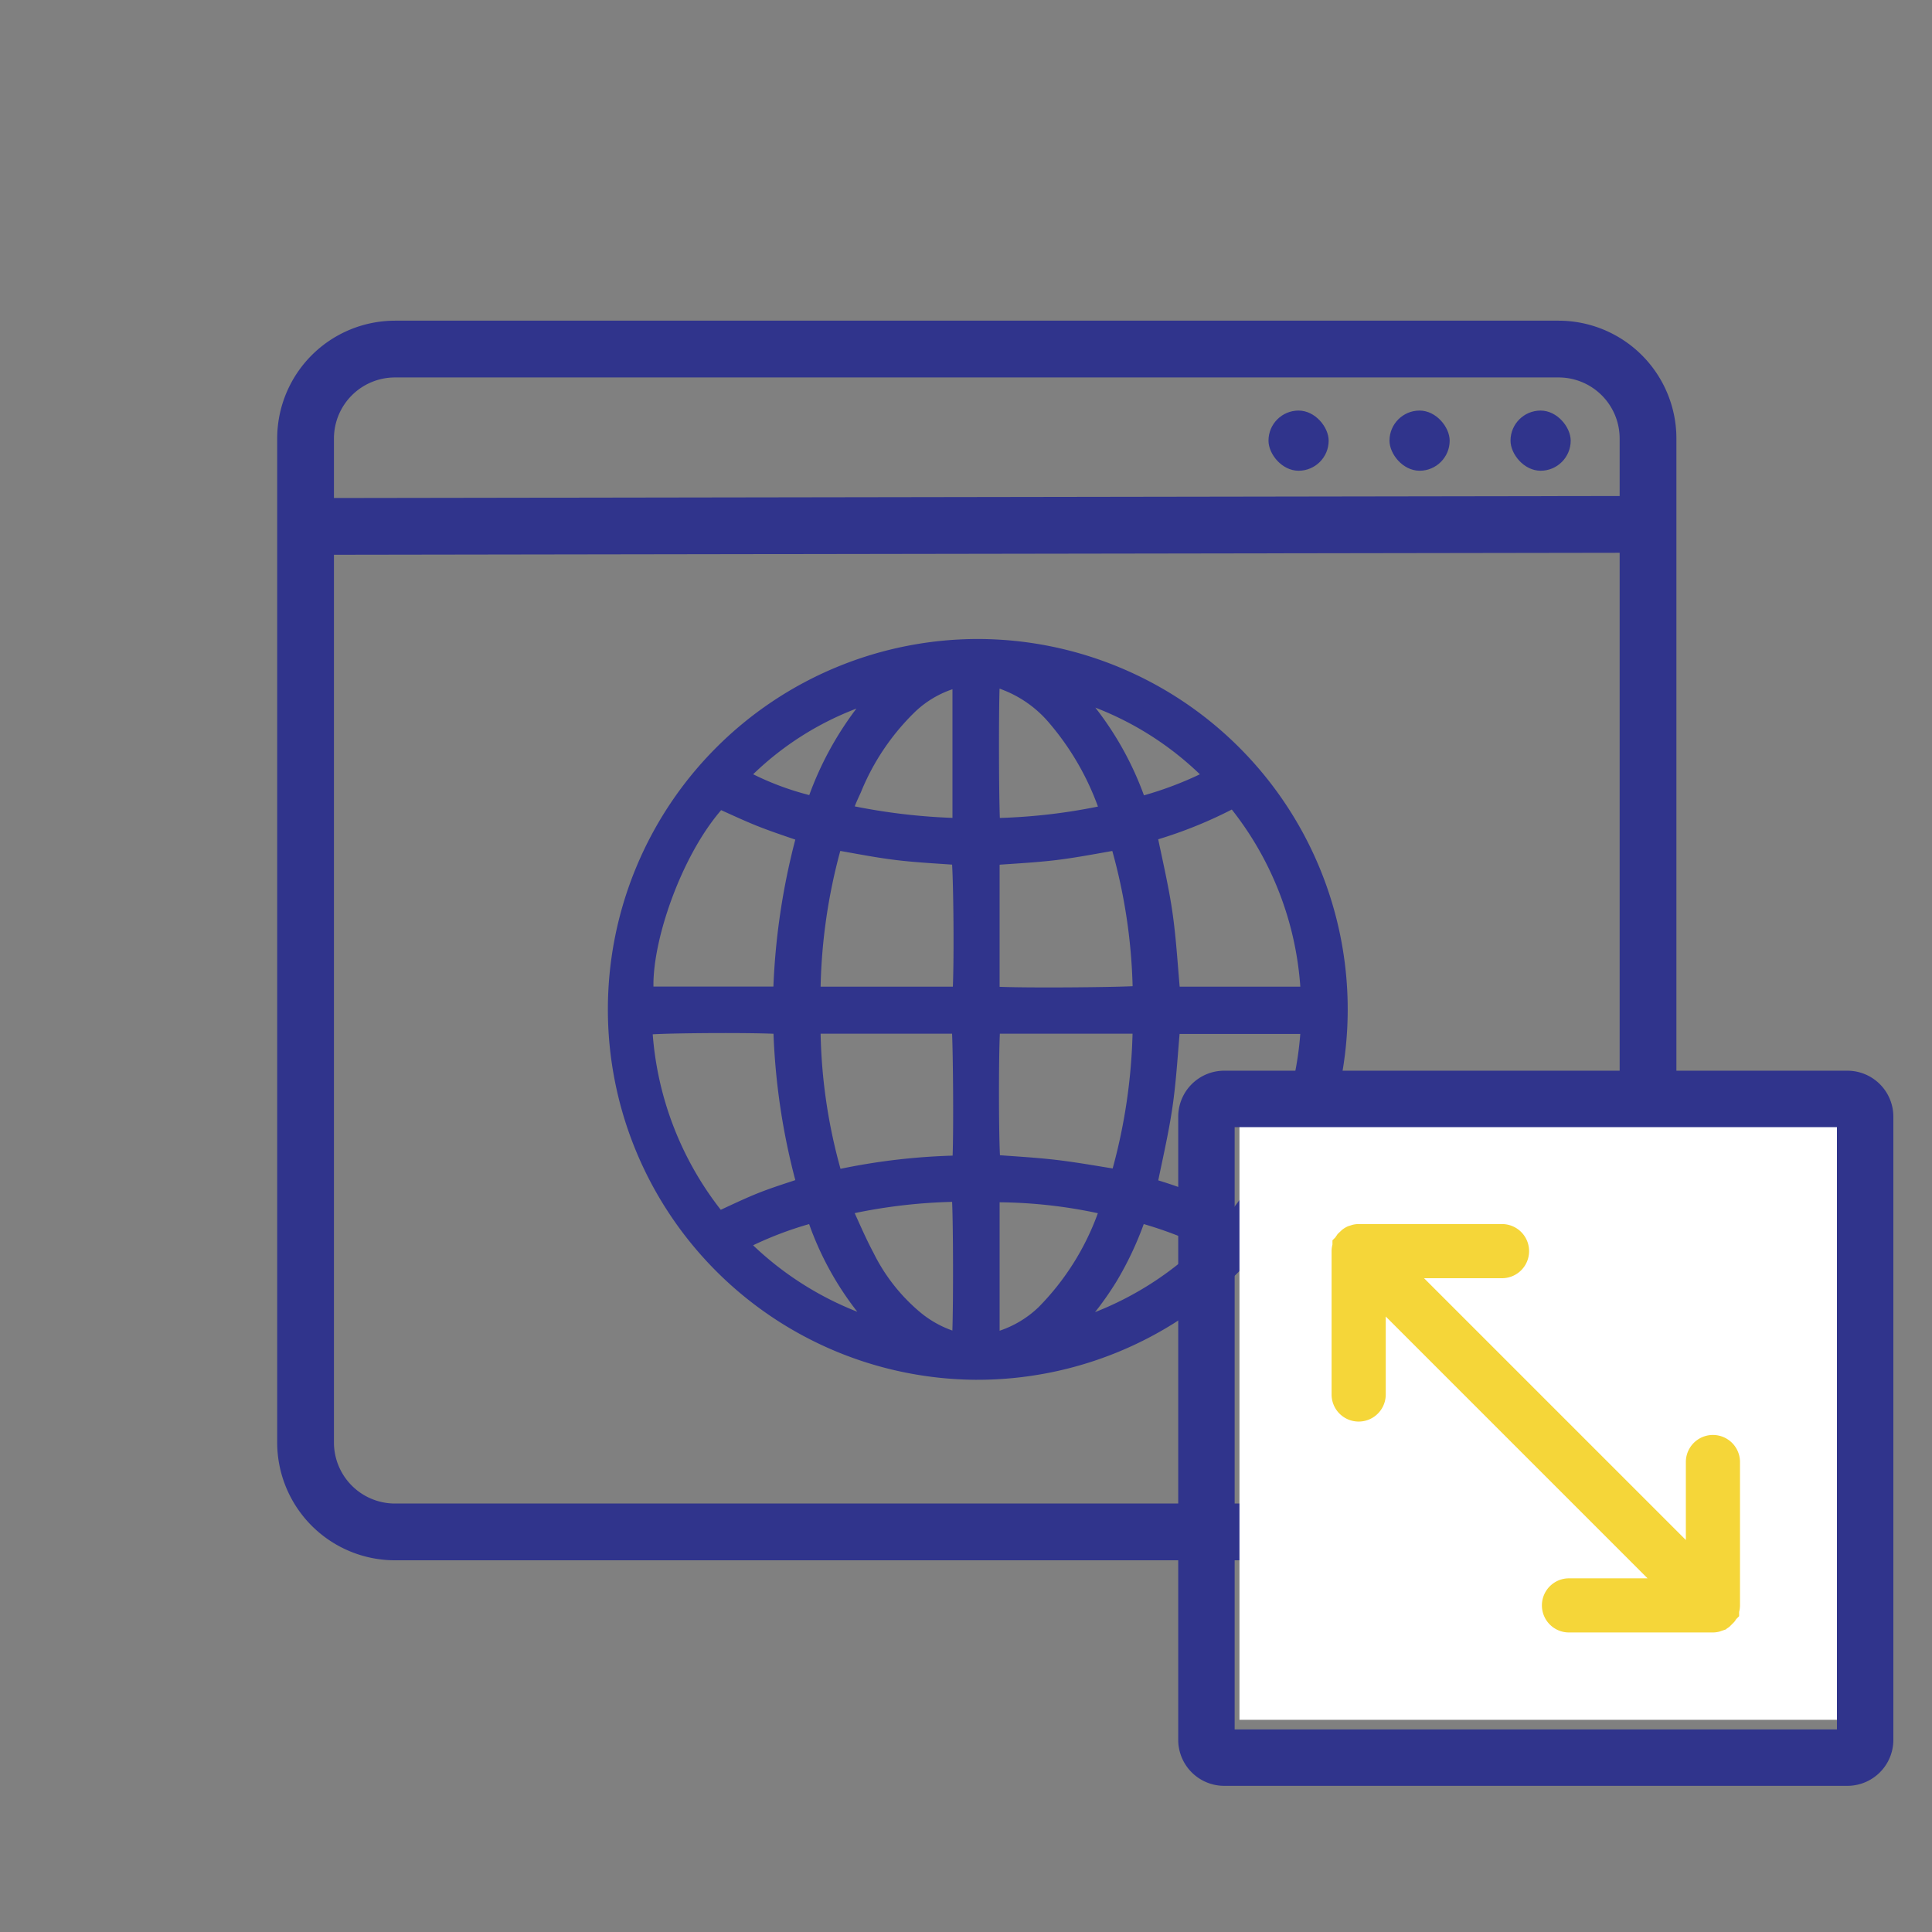 <svg xmlns="http://www.w3.org/2000/svg" width="150" height="150" viewBox="0 0 150 150"><rect x="0" y="0" width="150" height="150" fill="#808080" stroke="none"/><defs><style>.cls-1{fill:none;}.cls-2{fill:#30348c;}.cls-3{fill:#fff;}.cls-4{fill:#f5d639;}</style></defs><g id="Шар_2" data-name="Шар 2"><g id="Шар_1-2" data-name="Шар 1"><path class="cls-1" d="M150,150H0V0H150Z"/><path class="cls-2" d="M121.015,121.141H30.663a9.153,9.153,0,0,1-9.142-9.142V34.04a9.153,9.153,0,0,1,9.142-9.142h90.351a9.153,9.153,0,0,1,9.142,9.142v77.959A9.153,9.153,0,0,1,121.015,121.141ZM30.663,29.305A4.741,4.741,0,0,0,25.928,34.04v77.959a4.741,4.741,0,0,0,4.735,4.735h90.351a4.741,4.741,0,0,0,4.735-4.735V34.04a4.741,4.741,0,0,0-4.735-4.735Z"/><rect class="cls-2" x="23.725" y="38.588" width="104.229" height="4.407" transform="translate(-0.064 0.118) rotate(-0.089)"/><rect class="cls-2" x="117.276" y="31.876" width="4.672" height="4.672" rx="2.336"/><rect class="cls-2" x="107.88" y="31.876" width="4.672" height="4.672" rx="2.336"/><rect class="cls-2" x="98.485" y="31.876" width="4.672" height="4.672" rx="2.336"/><path class="cls-2" d="M103.791,78.485A27.953,27.953,0,1,1,75.923,50.411,27.905,27.905,0,0,1,103.791,78.485Zm-12.935-1.081h10.96A26.078,26.078,0,0,0,95.842,61.83a33.434,33.434,0,0,1-6.847,2.781c.432,2.155.933,4.208,1.235,6.291C90.537,73.019,90.649,75.164,90.856,77.404ZM62.722,64.679c-1.221-.43-2.405-.808-3.559-1.265-1.15-.456-2.268-.991-3.377-1.481-3.76,3.974-6.25,11.695-5.801,15.463H60.813A52.605,52.605,0,0,1,62.722,64.679ZM88.995,92.214a34.573,34.573,0,0,1,6.88,2.735,26.238,26.238,0,0,0,5.936-15.471H90.849c-.2,2.16-.308,4.273-.612,6.358C89.93,87.945,89.43,90.025,88.995,92.214ZM60.821,79.516a107.373,107.373,0,0,0-10.991.071,25.936,25.936,0,0,0,5.892,15.329c1.211-.547,2.328-1.101,3.483-1.559,1.145-.454,2.328-.81,3.519-1.217A51.982,51.982,0,0,1,60.821,79.516ZM76.809,77.364c1.399.172,11.308.111,11.89-.06A39.343,39.343,0,0,0,86.872,65.17c-1.647.275-3.291.61-4.951.811-1.688.204-3.392.277-5.112.409Zm.09,2.094a107.031,107.031,0,0,0,.008,10.981c1.674.133,3.35.216,5.013.411,1.659.194,3.306.5,5.053.772a44.323,44.323,0,0,0,1.76-12.164Zm-2.164-2.052a108.966,108.966,0,0,0-.091-11.027c-1.677-.13-3.362-.201-5.03-.405-1.651-.202-3.286-.539-4.958-.821a44.298,44.298,0,0,0-1.746,12.253Zm-11.83,2.049a42.993,42.993,0,0,0,1.784,12.22A48.265,48.265,0,0,1,74.711,90.52c.153-1.27.105-10.425-.052-11.065ZM86.21,63.226c.019-.105.053-.169.036-.214A22.742,22.742,0,0,0,82.09,55.638a9.758,9.758,0,0,0-3.674-2.716,2.843,2.843,0,0,0-1.562-.335c-.143.997-.113,11.109.031,11.743A46.202,46.202,0,0,0,86.21,63.226Zm-9.399,41.06a1.706,1.706,0,0,0,.373-.004,9.012,9.012,0,0,0,3.993-2.207,21.733,21.733,0,0,0,5.12-8.384,30.966,30.966,0,0,0-9.486-1.074ZM65.206,93.591c.664,1.426,1.22,2.769,1.901,4.045a15.159,15.159,0,0,0,3.925,4.946,8.284,8.284,0,0,0,3.64,1.735c.168-.793.159-11.062-.013-11.797A44.349,44.349,0,0,0,65.206,93.591Zm.182-30.403c2.223.644,8.153,1.307,9.36,1.053V52.486A8.384,8.384,0,0,0,70.52,54.66a19.198,19.198,0,0,0-4.406,6.512A7.614,7.614,0,0,0,65.388,63.187Zm17.068-9.926a23.563,23.563,0,0,1,5.856,9.452A28.495,28.495,0,0,0,94.469,60.36,24.977,24.977,0,0,0,82.456,53.261Zm5.846,40.794a25.848,25.848,0,0,1-2.294,5.011,29.808,29.808,0,0,1-3.356,4.366A24.638,24.638,0,0,0,94.47,96.447,30.059,30.059,0,0,0,88.302,94.055ZM69.07,103.479a23.493,23.493,0,0,1-5.738-9.415,28.341,28.341,0,0,0-6.174,2.394A24.903,24.903,0,0,0,69.07,103.479Zm-.134-50.116a25.182,25.182,0,0,0-11.75,6.917,18.339,18.339,0,0,0,6.186,2.333A24.851,24.851,0,0,1,68.935,53.363Z"/><path class="cls-2" d="M75.832,107.126h-.104a28.758,28.758,0,0,1,.144-57.515h.052a28.757,28.757,0,0,1-.092,57.515Zm.04-55.915a27.158,27.158,0,1,0,19.181,46.376,26.767,26.767,0,0,0,7.939-19.101V78.48A27.195,27.195,0,0,0,75.922,51.211Zm-.579,54.031-.765-.14a9.041,9.041,0,0,1-3.989-1.892,15.747,15.747,0,0,1-4.138-5.198c-.48-.9-.892-1.812-1.326-2.778-.192-.428-.388-.862-.595-1.306l-.432-.928,1.004-.195a44.537,44.537,0,0,1,9.623-1.087l.62.014.142.604c.19.815.205,11.257.017,12.146ZM66.357,94.186c.06.131.118.262.177.392.424.941.823,1.829,1.279,2.682a14.22,14.22,0,0,0,3.712,4.692,8.127,8.127,0,0,0,2.417,1.351c.076-2.241.067-8.003-.02-9.99A42.041,42.041,0,0,0,66.357,94.186Zm10.708,10.91c-.058,0-.11-.003-.157-.006h-.8l-.098-.804V91.958l.648-.125a31.289,31.289,0,0,1,9.956,1.125l.705.306-.277.716a22.727,22.727,0,0,1-5.318,8.681,9.845,9.845,0,0,1-4.344,2.397A1.22,1.22,0,0,1,77.065,105.096Zm.545-11.751v9.972a8.069,8.069,0,0,0,3.02-1.824,20.119,20.119,0,0,0,4.607-7.3A37.977,37.977,0,0,0,77.61,93.345Zm-6.014,11.554-2.711-.642a25.58,25.58,0,0,1-12.328-7.269l-.664-.755.884-.478A28.899,28.899,0,0,1,63.123,93.291l.733-.198.236.723a22.664,22.664,0,0,0,5.546,9.101Zm-13.126-8.215a24.899,24.899,0,0,0,8.091,5.161A24.055,24.055,0,0,1,62.82,95.038,27.588,27.588,0,0,0,58.471,96.684Zm21.945,8.048,1.641-1.833a29.329,29.329,0,0,0,3.268-4.248,24.766,24.766,0,0,0,2.222-4.857l.249-.719.73.212a31.256,31.256,0,0,1,6.329,2.458l.873.478-.653.75a25.532,25.532,0,0,1-12.253,7.242ZM88.8,95.036a25.698,25.698,0,0,1-2.108,4.444,24.339,24.339,0,0,1-1.672,2.393,24.953,24.953,0,0,0,8.142-5.2A30.602,30.602,0,0,0,88.8,95.036Zm7.288.922-.578-.297a33.67,33.67,0,0,0-6.721-2.674l-.725-.193.145-.735c.136-.68.276-1.349.416-2.011.314-1.488.61-2.895.819-4.326.207-1.417.319-2.828.44-4.322.053-.661.106-1.325.168-1.995l.067-.726h12.538l-.048.845A26.902,26.902,0,0,1,96.497,95.452Zm-6.161-4.314A35.568,35.568,0,0,1,95.653,93.94a25.206,25.206,0,0,0,5.3-13.662H91.582c-.036.418-.069.834-.102,1.249-.116,1.454-.236,2.957-.45,4.425-.217,1.482-.518,2.912-.838,4.426C90.103,90.798,90.014,91.22,89.927,91.644ZM55.487,95.899,55.1,95.419A26.841,26.841,0,0,1,49.031,79.627l-.032-.63.606-.179a98.209,98.209,0,0,1,11.329-.095l.66.094.027.666A50.689,50.689,0,0,0,63.492,91.916l.215.733-.724.247c-.367.126-.733.246-1.098.366-.83.273-1.613.531-2.386.838-.775.307-1.535.66-2.338,1.033-.364.169-.733.341-1.111.512Zm-4.81-15.597A25.21,25.21,0,0,0,55.96,93.928q.267-.123.527-.245c.825-.383,1.605-.745,2.423-1.07.817-.323,1.66-.601,2.475-.869q.182-.06.363-.119a52.156,52.156,0,0,1-1.694-11.363C58.033,80.172,52.634,80.196,50.678,80.303ZM64.127,92.606l-.206-.706a43.717,43.717,0,0,1-1.815-12.445v-.799H75.286l.15.609c.203.831.213,10.159.068,11.352l-.086.711L74.703,91.32a48.401,48.401,0,0,0-9.855,1.14Zm-.415-12.351a42.068,42.068,0,0,0,1.545,10.492,49.683,49.683,0,0,1,8.704-1.024c.079-2.118.037-7.564-.041-9.468ZM87.555,92.523l-.705-.11c-.535-.083-1.06-.17-1.58-.255-1.188-.195-2.308-.38-3.442-.513s-2.307-.216-3.438-.295q-.772-.054-1.545-.113l-.551-.044-.154-.531a92.918,92.918,0,0,1-.014-11.403l.155-.6H89.527l.006.794a45.161,45.161,0,0,1-1.789,12.382Zm-9.919-2.831c.288.021.577.041.865.061,1.15.081,2.34.164,3.513.302,1.171.138,2.31.325,3.516.523.284.047.569.094.857.141a43.741,43.741,0,0,0,1.544-10.461H77.628C77.535,82.21,77.539,87.815,77.636,89.692Zm4.329-11.424c-2.414,0-4.663-.038-5.253-.11l-.702-.086V65.649l.738-.057c.525-.04,1.049-.075,1.571-.109,1.209-.081,2.352-.156,3.506-.296,1.131-.138,2.285-.343,3.4-.542.505-.09,1.01-.18,1.515-.265l.608-.102.253.562c.941,2.091,2.172,9.559,1.895,12.537l-.051.54-.52.153C88.471,78.205,85.08,78.269,81.965,78.269Zm-4.356-1.652c2.278.092,8.362.043,10.327-.047a43.121,43.121,0,0,0-1.577-10.5q-.426.075-.853.151c-1.138.203-2.313.412-3.489.555-1.197.144-2.415.226-3.593.305q-.407.026-.815.055Zm-2.138,1.59H62.119l-.008-.792a45.092,45.092,0,0,1,1.774-12.473l.191-.697.713.12c.517.088,1.03.18,1.542.272,1.161.209,2.259.406,3.38.544,1.135.139,2.31.217,3.444.293.517.034,1.034.068,1.55.108l.545.042.159.522a101.65,101.65,0,0,1,.122,11.326Zm-11.76-1.6H73.98c.098-2.403.048-7.688-.059-9.477-.291-.02-.581-.04-.872-.059-1.157-.077-2.353-.157-3.533-.302-1.165-.143-2.336-.354-3.468-.558-.269-.048-.538-.097-.809-.144A43.599,43.599,0,0,0,63.712,76.606Zm38.95,1.598H90.126l-.067-.727c-.064-.693-.119-1.378-.173-2.056-.123-1.525-.238-2.966-.447-4.405-.205-1.416-.502-2.805-.815-4.276-.139-.65-.279-1.306-.412-1.972l-.143-.713.695-.21a33.059,33.059,0,0,0,6.686-2.713l.583-.329.427.518a26.717,26.717,0,0,1,6.155,16.037Zm-11.074-1.6h9.369a24.996,24.996,0,0,0-5.319-13.752,34.267,34.267,0,0,1-5.714,2.31c.087.418.176.832.264,1.245.319,1.497.621,2.911.835,4.38.216,1.489.333,2.955.458,4.506Q91.532,75.945,91.588,76.605ZM61.583,78.195H49.275l-.084-.705c-.477-4.006,2.045-11.914,6.014-16.107l.388-.41.517.229c.34.149.68.304,1.022.459.766.347,1.538.697,2.327,1.01s1.595.589,2.416.869c.368.126.739.253,1.113.385l.713.251-.21.727a51.752,51.752,0,0,0-1.878,12.524Zm-10.849-1.6h9.313a53.343,53.343,0,0,1,1.701-11.408c-.131-.045-.262-.09-.393-.134-.845-.29-1.674-.573-2.487-.895s-1.609-.684-2.398-1.041c-.16-.072-.32-.145-.48-.217C52.886,66.492,50.67,72.964,50.734,76.596ZM76.252,65.149l-.146-.641c-.195-.859-.162-11.198-.043-12.034l.082-.574.571-.101a3.348,3.348,0,0,1,1.888.336l.112.045a10.473,10.473,0,0,1,3.976,2.929,23.247,23.247,0,0,1,4.307,7.628.965.965,0,0,1,.007.601l-.124.46-.486.206a46.403,46.403,0,0,1-9.485,1.127Zm1.353-11.685c-.067,2.168-.054,7.992.022,10.041a44.914,44.914,0,0,0,7.618-.883A21.029,21.029,0,0,0,81.49,56.166a8.931,8.931,0,0,0-3.372-2.501l-.12-.049C77.86,53.56,77.729,53.507,77.604,53.464Zm-3.714,11.63a44.072,44.072,0,0,1-8.726-1.138l-.666-.193.097-.686a6.991,6.991,0,0,1,.664-1.958l.124-.274A19.84,19.84,0,0,1,69.978,54.07a9.161,9.161,0,0,1,4.624-2.372l.945-.174V64.89l-.635.134A5.461,5.461,0,0,1,73.891,65.094Zm-7.528-2.487a47.223,47.223,0,0,0,7.573.893h.013V53.512A7.836,7.836,0,0,0,71.061,55.25a18.294,18.294,0,0,0-4.216,6.248l-.13.287C66.586,62.065,66.461,62.337,66.362,62.606Zm21.433,1.062-.239-.695a22.832,22.832,0,0,0-5.658-9.141l-2.142-2.09,2.898.742A25.756,25.756,0,0,1,95.08,59.844l.647.767-.892.461a29.284,29.284,0,0,1-6.328,2.417ZM85.043,54.94a24.882,24.882,0,0,1,3.773,6.81,27.365,27.365,0,0,0,4.343-1.634A24.326,24.326,0,0,0,85.043,54.94ZM63.941,63.432l-.597-.02a18.925,18.925,0,0,1-6.633-2.487l-.734-.537.628-.66a26.13,26.13,0,0,1,12.115-7.136l2.766-.772L69.519,53.91a24.176,24.176,0,0,0-5.389,8.955Zm-5.466-3.318A22.176,22.176,0,0,0,62.831,61.73a25.55,25.55,0,0,1,3.66-6.715A23.638,23.638,0,0,0,58.475,60.113Z"/><rect class="cls-3" x="96.232" y="86.766" width="46.761" height="46.76"/><path class="cls-2" d="M143.433,83.129H95.044a3.572,3.572,0,0,0-3.567,3.567v48.389a3.572,3.572,0,0,0,3.567,3.567h48.389A3.572,3.572,0,0,0,147,135.085V86.696A3.572,3.572,0,0,0,143.433,83.129Zm-.814,4.382v46.76H95.858v-46.76Z"/><path class="cls-4" d="M132.108,113.513v8.999l-12.245-12.245L107.617,98.021h8.999a.882.882,0,0,0,0-1.765l-11.129,0v0l-.001,0a.873.873,0,0,0-.299.058l-.001,0-.008.002c-.009.003-.018.003-.026.007l-.003.001a.869.869,0,0,0-.258.172.119.119,0,0,0-.028.018l0,0,0,0a.121.121,0,0,0-.018.028.869.869,0,0,0-.172.258l-.001.003c-.004.009-.003.018-.007.026l-.002.008,0,.001a.869.869,0,0,0-.058.3l0,.001h0v11.129a.882.882,0,0,0,1.764,0V99.269l12.246,12.245L130.86,123.76h-8.999a.882.882,0,1,0,0,1.764H132.99l.001,0a.874.874,0,0,0,.299-.058l.001,0,.008-.002c.009-.003.018-.003.026-.007l.003-.001a.874.874,0,0,0,.258-.172.12.12,0,0,0,.028-.019v0l0,0a.119.119,0,0,0,.018-.028.871.871,0,0,0,.172-.258l.001-.003c.004-.009.003-.018.007-.026l.002-.009,0-.001a.874.874,0,0,0,.058-.299l0-.001h0l0-11.129a.882.882,0,0,0-1.765,0Z"/><path class="cls-4" d="M132.99,126.744H121.861a2.102,2.102,0,1,1,0-4.203h6.055l-20.327-20.328v6.055a2.102,2.102,0,0,1-4.205,0V97.139a2.011,2.011,0,0,1,.067-.51v-.33l.227-.228a2.164,2.164,0,0,1,.14-.202l.024-.049.344-.326a2.079,2.079,0,0,1,.471-.287l.348-.111a1.972,1.972,0,0,1,.482-.06h11.129a2.102,2.102,0,0,1,0,4.204h-6.055l20.328,20.326v-6.054a2.102,2.102,0,0,1,4.204,0v11.128a2.146,2.146,0,0,1-.067.508v.332l-.228.229a1.997,1.997,0,0,1-.157.224l-.352.353a2.24,2.24,0,0,1-.232.164l-.056.055-.498.17A2.032,2.032,0,0,1,132.99,126.744Z"/></g></g></svg>